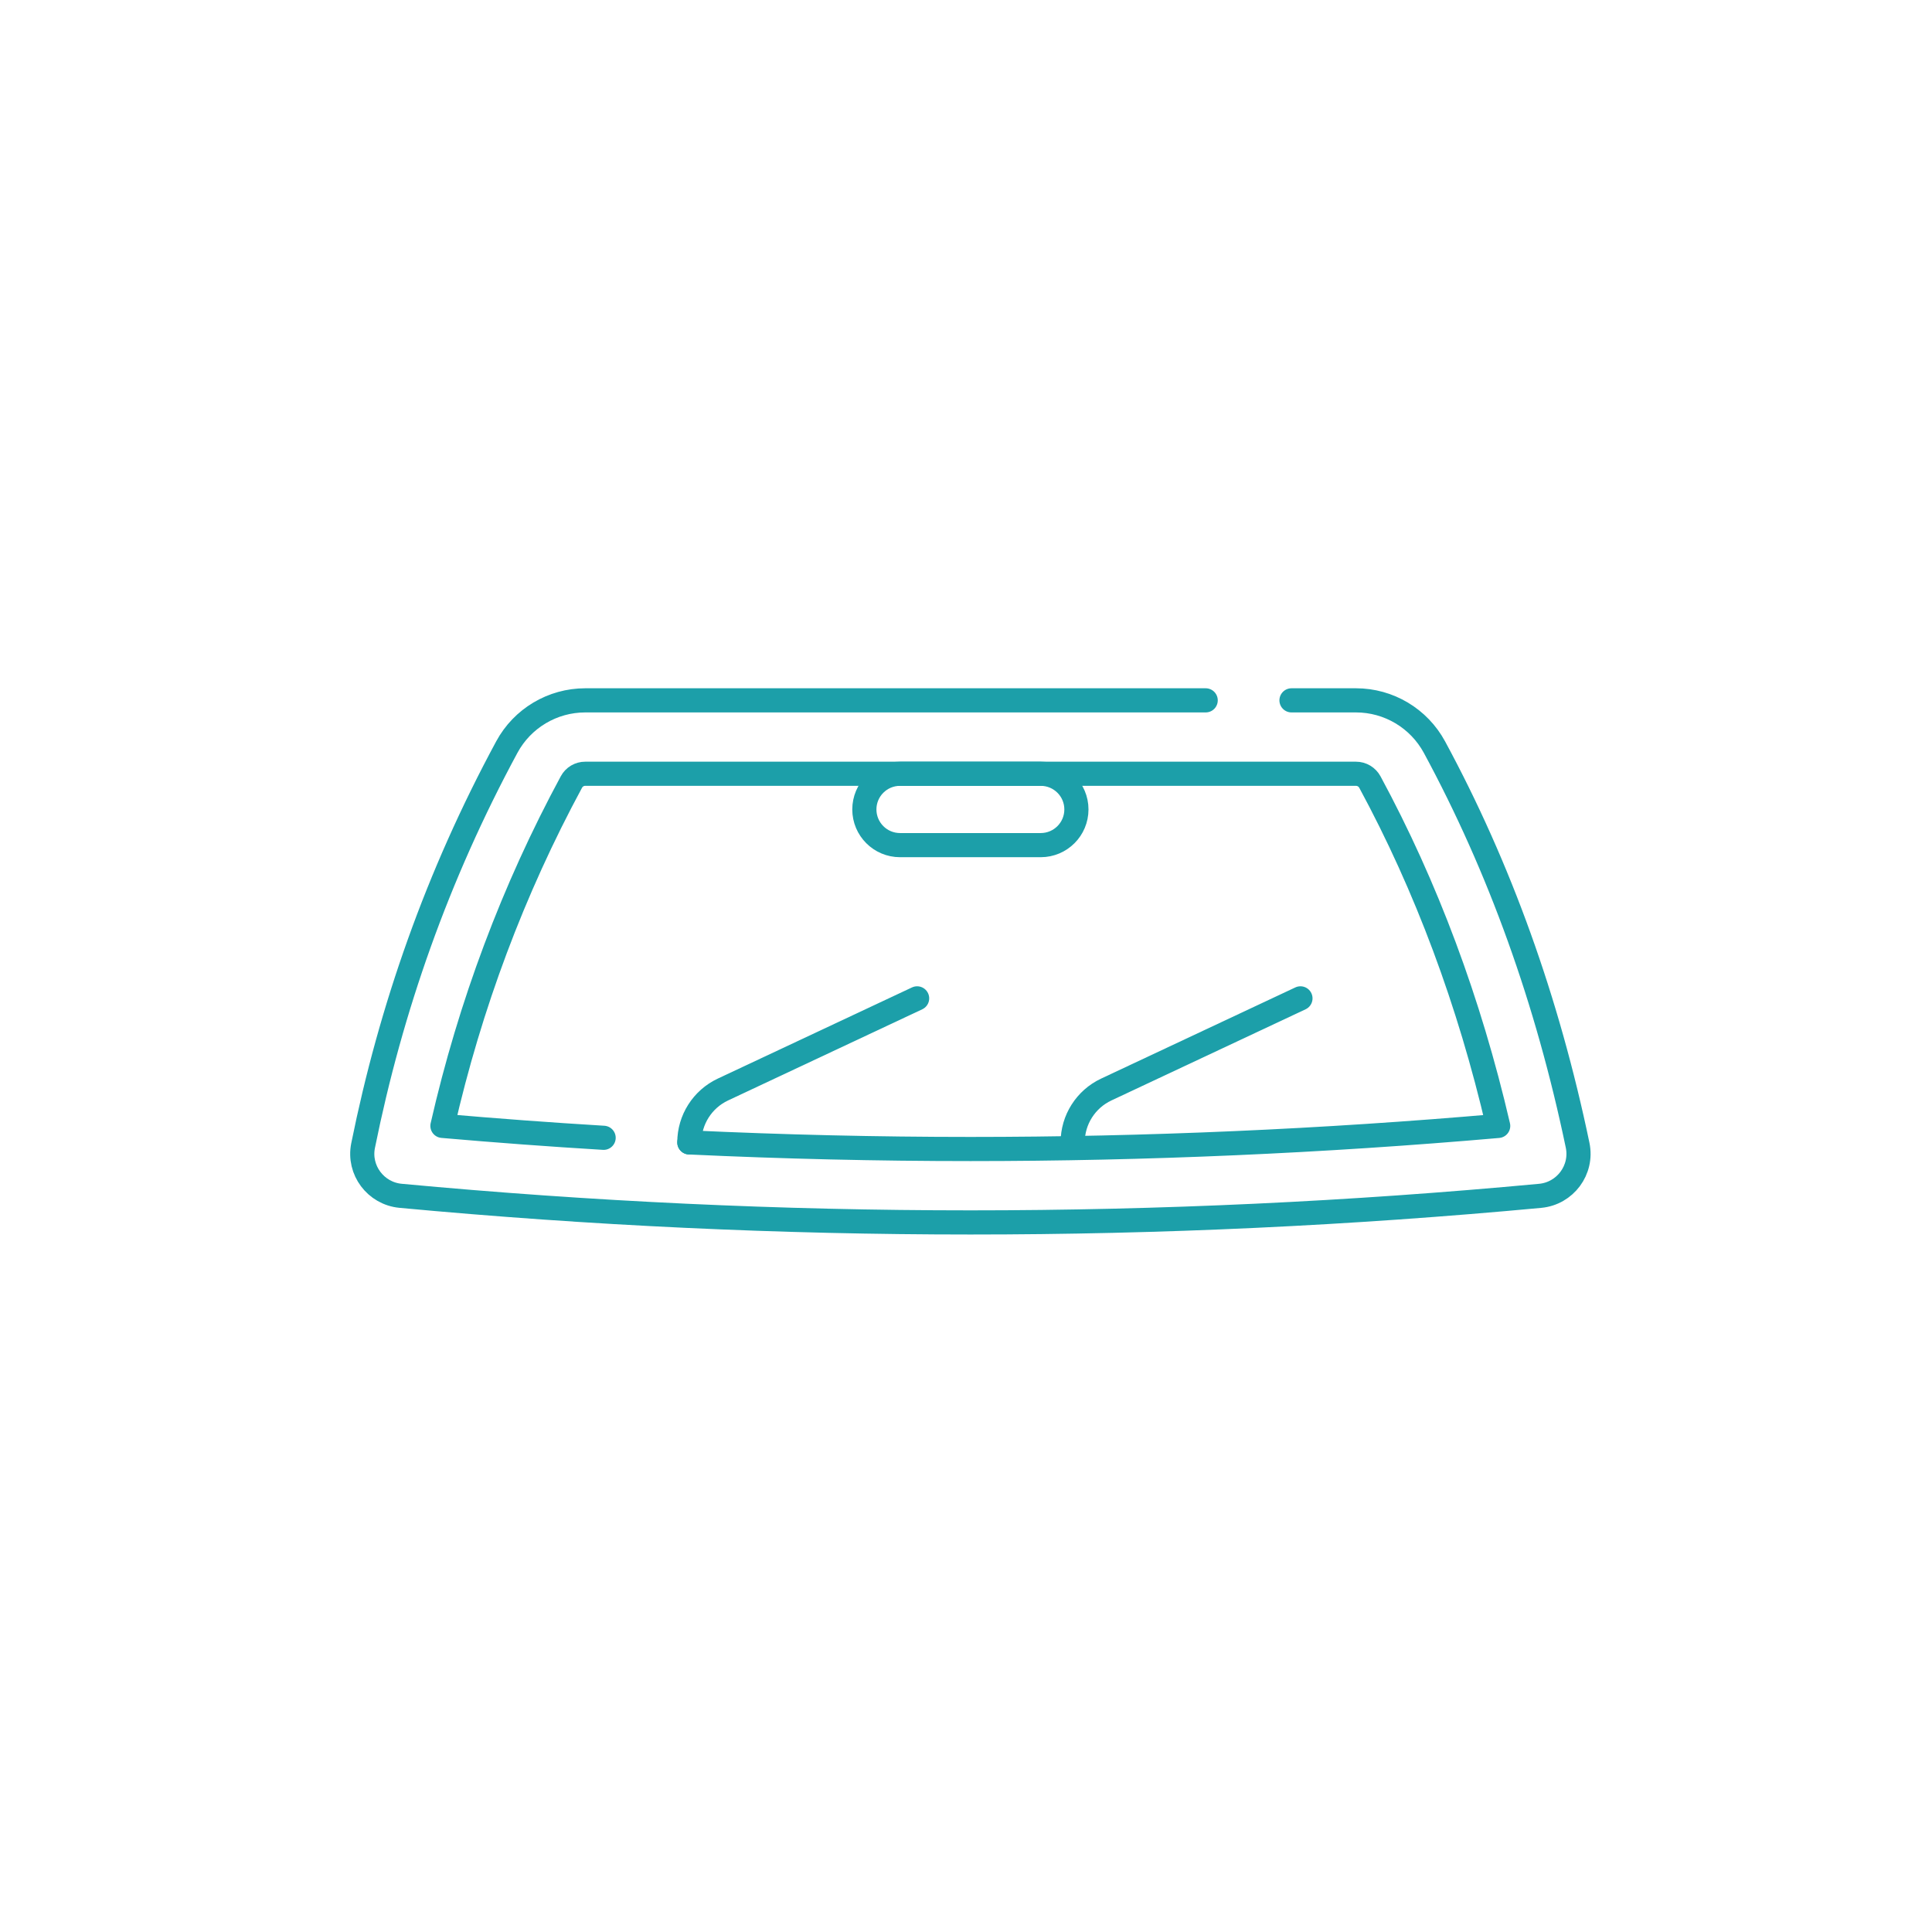 <?xml version="1.0" encoding="UTF-8"?>
<svg xmlns="http://www.w3.org/2000/svg" width="80" height="80" viewBox="0 0 80 80" fill="none">
  <path d="M53.478 29H56.149C57.506 29 58.753 29.745 59.399 30.939C62.101 35.936 64.076 41.431 65.326 47.423C65.538 48.443 64.811 49.42 63.774 49.517C48.046 50.986 32.317 50.985 16.588 49.516C15.557 49.419 14.83 48.452 15.035 47.436C16.18 41.764 18.113 36.253 20.987 30.934C21.631 29.742 22.879 29 24.234 29H49.925" stroke="#1C9FA9" stroke-miterlimit="10" stroke-linecap="round" stroke-linejoin="round"></path>
  <path d="M24.995 47.114C22.767 46.979 20.542 46.814 18.32 46.62C19.461 41.617 21.255 36.833 23.662 32.379C23.718 32.276 23.8 32.19 23.901 32.13C24.002 32.071 24.117 32.039 24.234 32.04H56.149C56.267 32.04 56.383 32.072 56.485 32.133C56.586 32.194 56.669 32.281 56.725 32.385C59.06 36.703 60.844 41.486 62.037 46.622C54.778 47.256 47.435 47.578 40.189 47.578C36.326 47.578 32.435 47.487 28.544 47.305" stroke="#1C9FA9" stroke-miterlimit="10" stroke-linecap="round" stroke-linejoin="round"></path>
  <path d="M28.544 47.305C28.544 46.367 29.086 45.514 29.935 45.115L37.976 41.34M44.417 47.305C44.417 46.367 44.959 45.514 45.808 45.115L53.849 41.34M37.269 32.04H43.094C43.91 32.04 44.572 32.701 44.572 33.517C44.572 34.333 43.91 34.995 43.094 34.995H37.269C36.452 34.995 35.791 34.333 35.791 33.517C35.791 32.701 36.452 32.04 37.269 32.04Z" stroke="#1C9FA9" stroke-miterlimit="10" stroke-linecap="round" stroke-linejoin="round"></path>
</svg>

